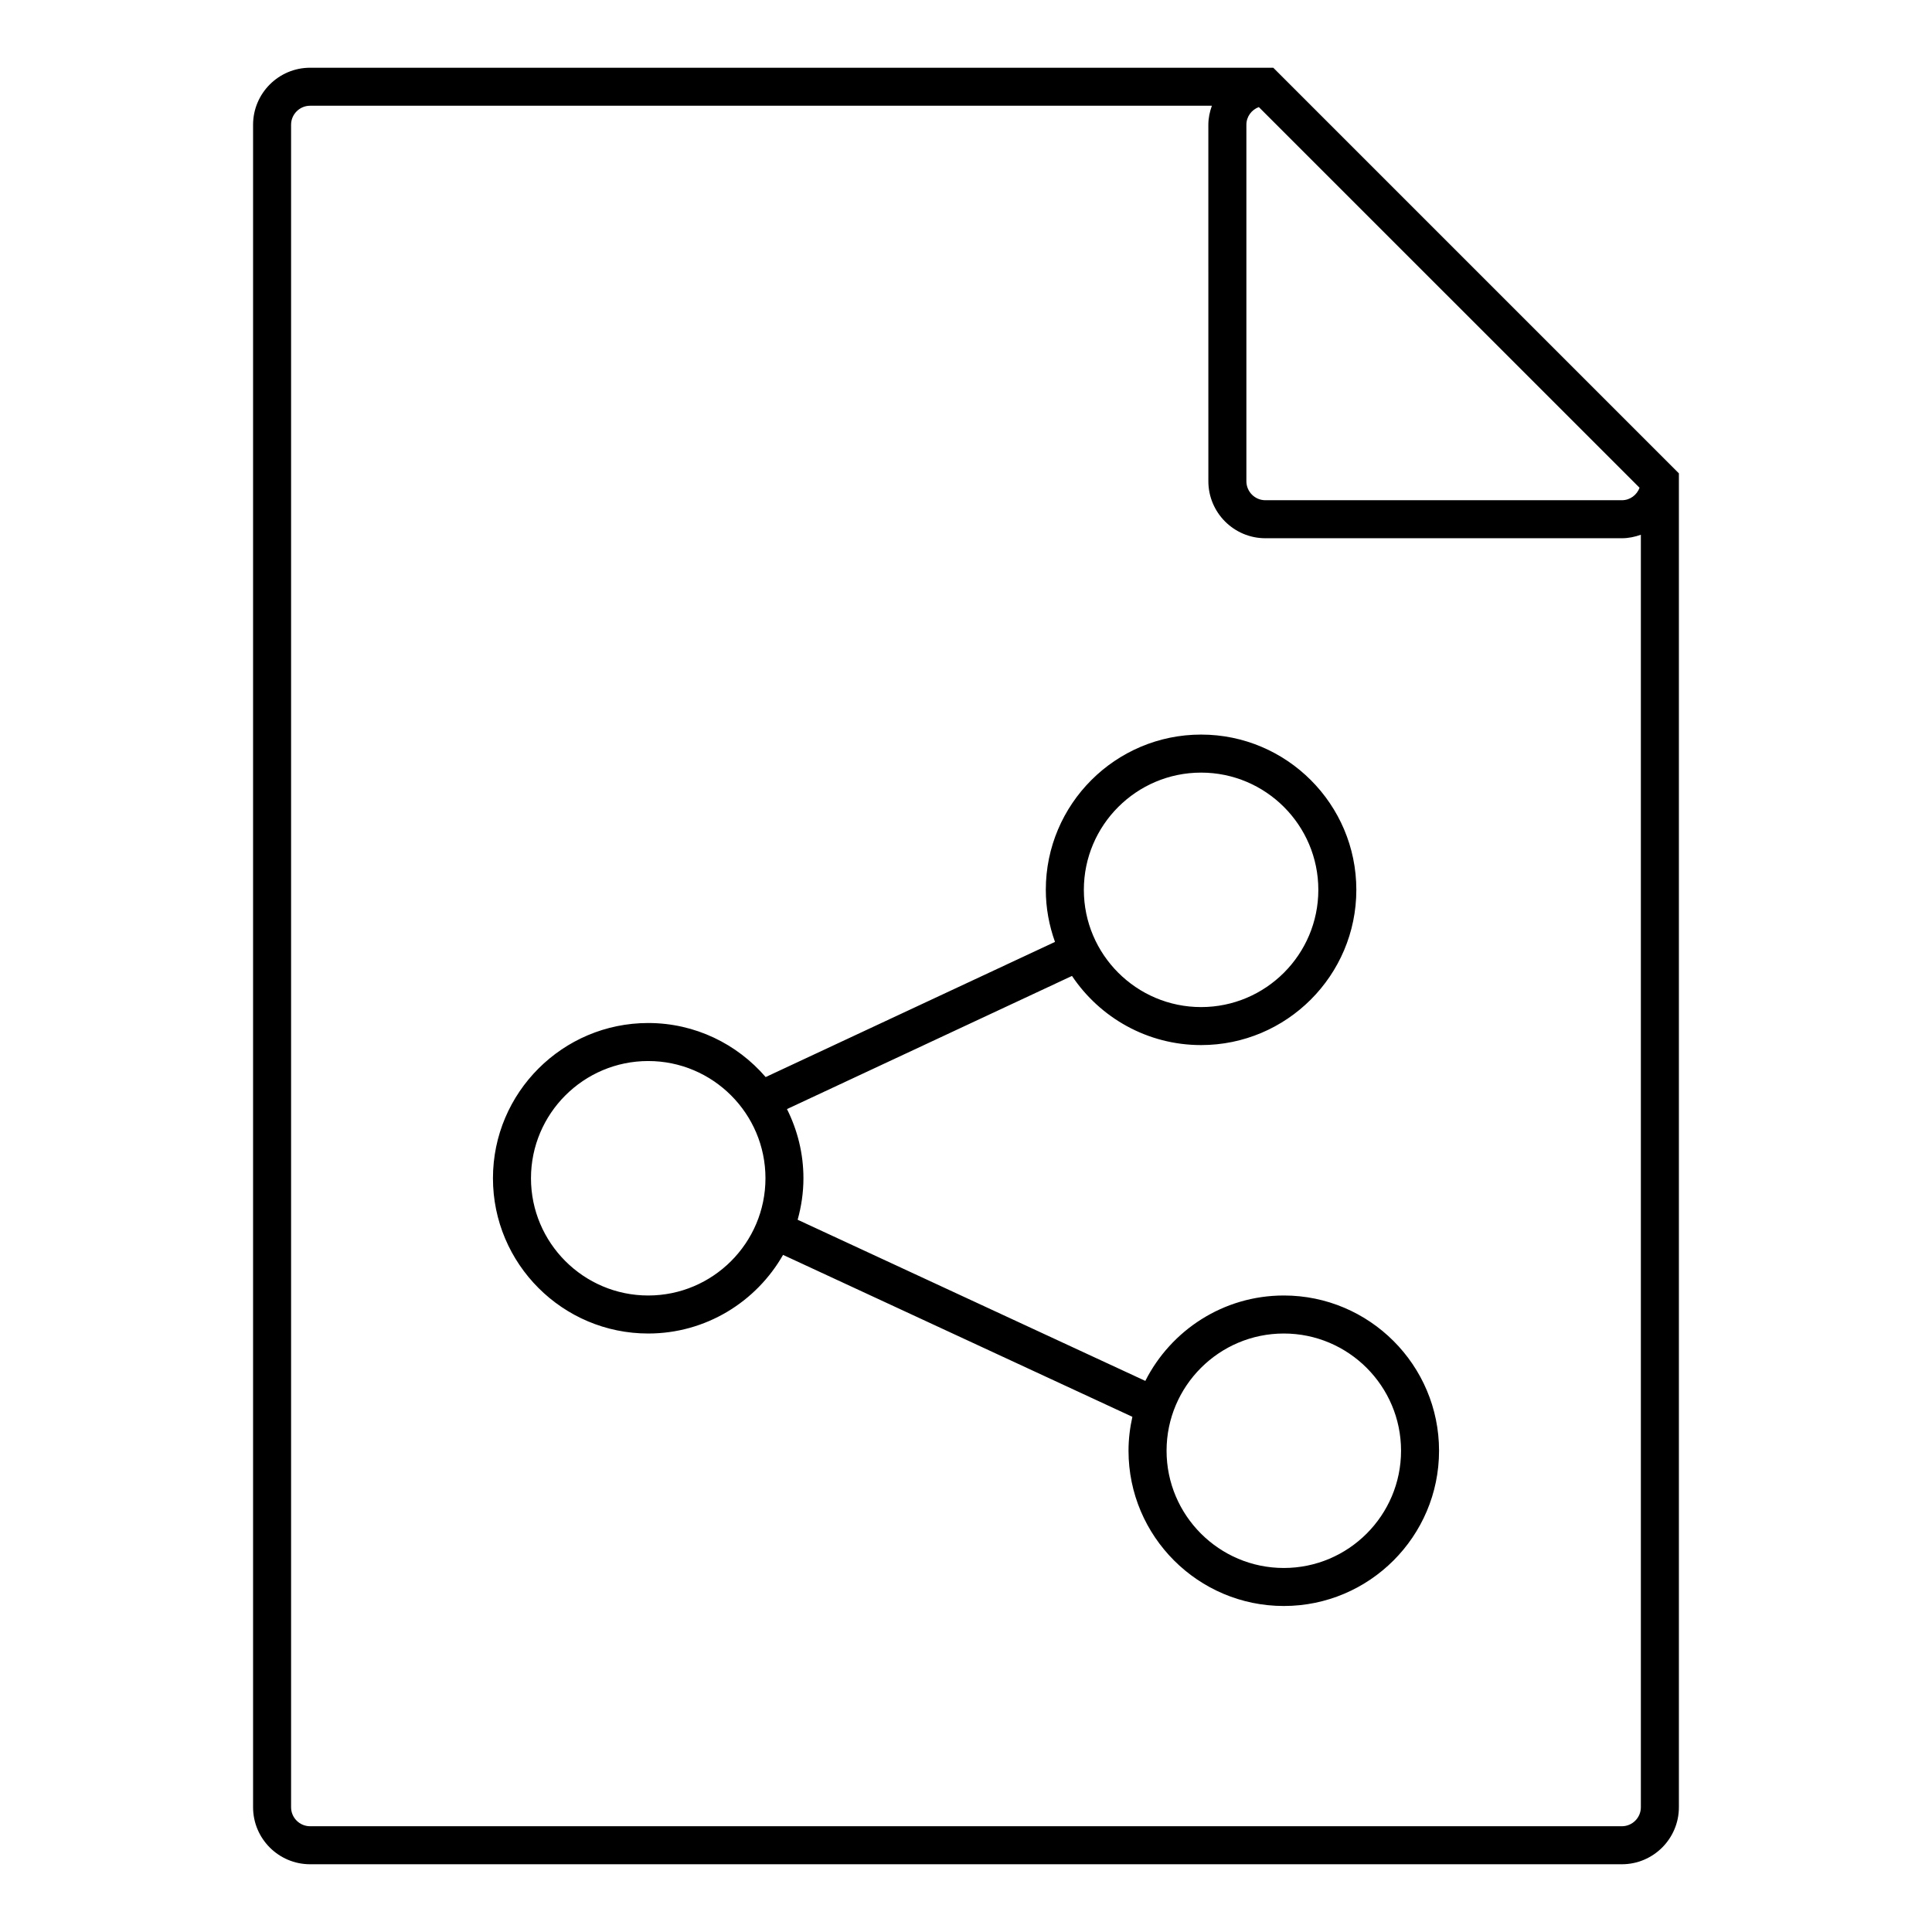 <?xml version="1.0" encoding="UTF-8"?>
<!-- Uploaded to: ICON Repo, www.iconrepo.com, Generator: ICON Repo Mixer Tools -->
<svg fill="#000000" width="800px" height="800px" version="1.1" viewBox="144 144 512 512" xmlns="http://www.w3.org/2000/svg">
 <g>
  <path d="m481.43 161.95h-255.25c-8.332 0-15.113 6.781-15.113 15.113v445.87c0 8.332 6.781 15.113 15.113 15.113h347.63c8.332 0 15.113-6.781 15.113-15.113v-353.49zm97.07 111.31c-0.715 1.918-2.523 3.305-4.691 3.305h-94.465c-2.781 0-5.039-2.262-5.039-5.039v-94.465c0-2.16 1.379-3.977 3.301-4.684zm-4.691 354.71h-347.63c-2.777 0-5.039-2.258-5.039-5.039v-445.87c0-2.777 2.262-5.039 5.039-5.039h238.98c-0.562 1.582-0.934 3.258-0.934 5.039l0.004 94.465c0 8.332 6.781 15.113 15.113 15.113h94.465c1.777 0 3.457-0.363 5.039-0.926v337.22c0 2.781-2.258 5.039-5.039 5.039z"/>
  <path d="m484.22 487.32c-16.031 0-29.91 9.23-36.699 22.633l-92.137-42.707c0.977-3.5 1.535-7.184 1.535-11 0-6.59-1.598-12.801-4.363-18.328l75.531-35.285c7.391 11.035 19.965 18.324 34.215 18.324 22.688 0 41.141-18.461 41.141-41.145 0-22.688-18.453-41.141-41.141-41.141-22.691 0-41.152 18.453-41.152 41.141 0 4.848 0.887 9.48 2.434 13.805l-76.676 35.816c-7.543-8.754-18.684-14.324-31.125-14.324-22.688 0-41.145 18.453-41.145 41.141s18.461 41.145 41.145 41.145c15.301 0 28.648-8.414 35.734-20.836l92.574 42.91c-0.648 2.898-1.023 5.906-1.023 8.992 0 22.688 18.461 41.145 41.152 41.145 22.688 0 41.141-18.461 41.141-41.145 0.004-22.688-18.453-41.141-41.141-41.141zm-21.914-138.57c17.129 0 31.066 13.934 31.066 31.066 0 17.129-13.934 31.07-31.066 31.07-17.133 0-31.074-13.941-31.074-31.07s13.941-31.066 31.074-31.066zm-146.52 138.57c-17.129 0-31.07-13.941-31.07-31.07s13.938-31.066 31.07-31.066 31.07 13.934 31.07 31.066c0 17.129-13.941 31.07-31.07 31.07zm168.44 72.211c-17.133 0-31.074-13.941-31.074-31.07s13.941-31.066 31.074-31.066c17.129 0 31.066 13.934 31.066 31.066 0 17.129-13.934 31.07-31.066 31.07z"/>
 </g>
</svg>